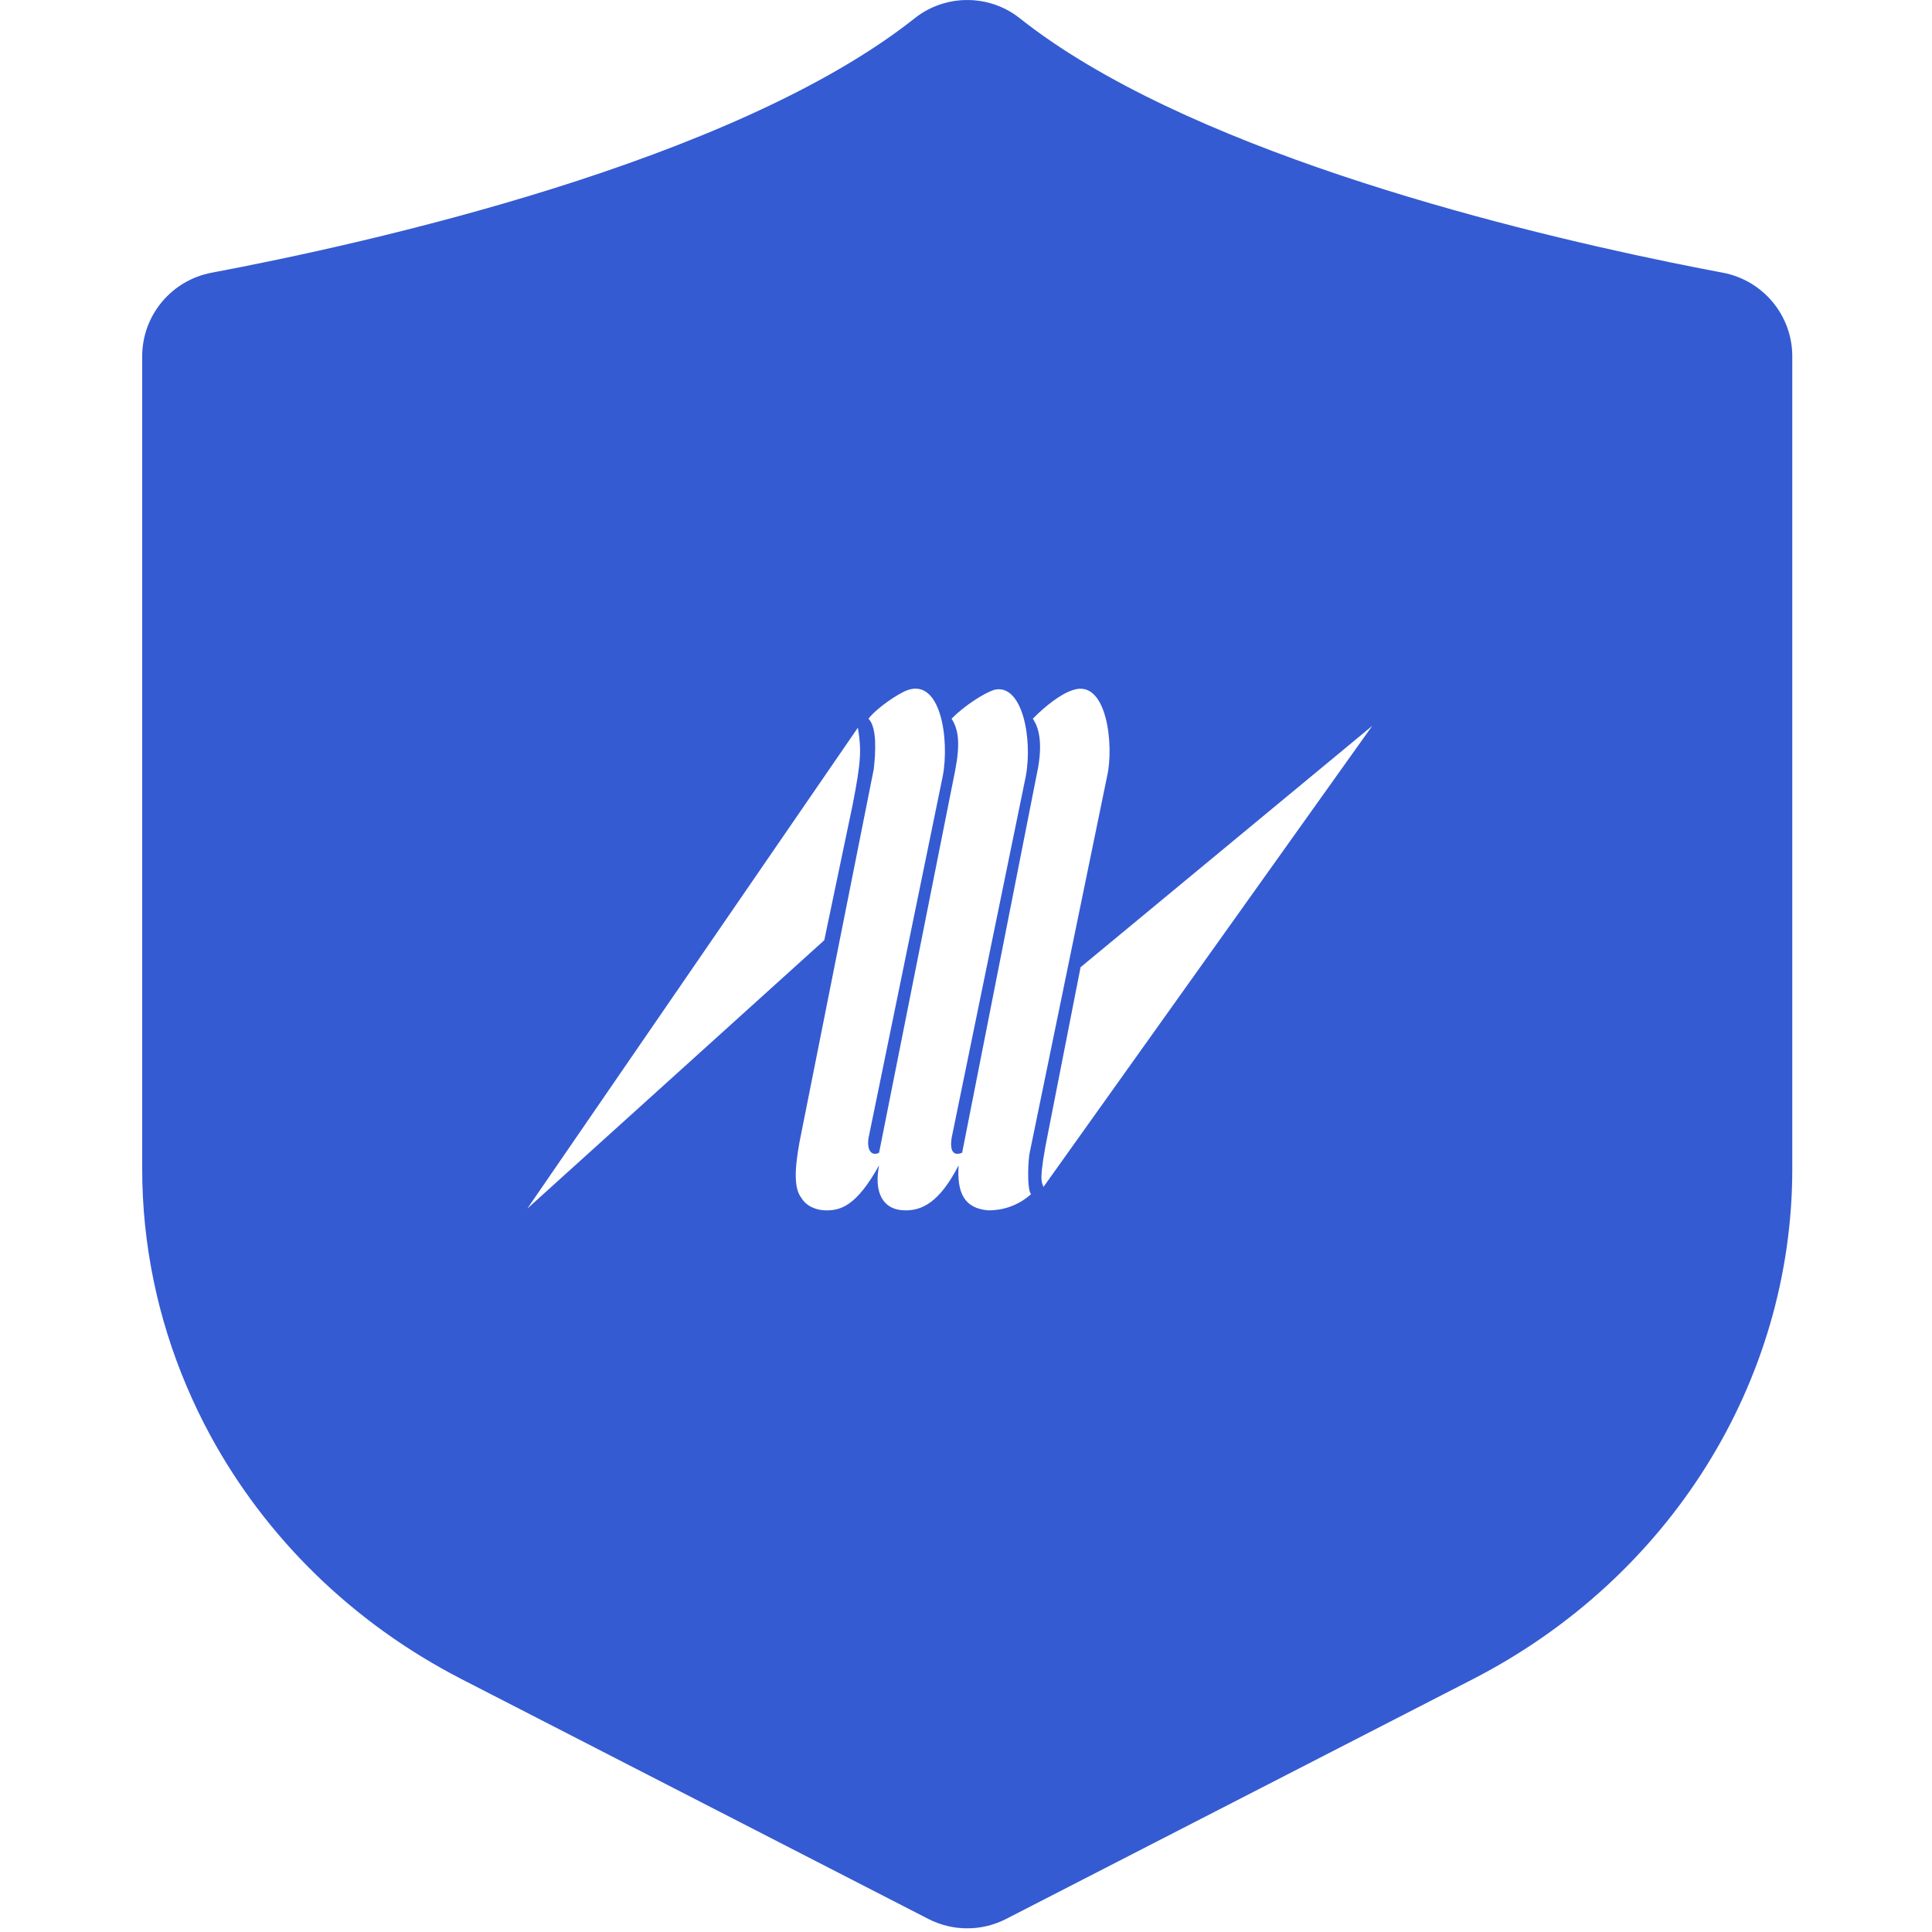 <svg xmlns="http://www.w3.org/2000/svg" xmlns:xlink="http://www.w3.org/1999/xlink" xmlns:serif="http://www.serif.com/" width="100%" height="100%" viewBox="0 0 513 513" xml:space="preserve" style="fill-rule:evenodd;clip-rule:evenodd;stroke-linejoin:round;stroke-miterlimit:2;">    <g transform="matrix(1,0,0,1,-7967,-1827)">        <g id="Security-Operations-Center" serif:id="Security Operations Center" transform="matrix(1,0,0,1,7967.83,1827.01)">            <rect x="0" y="0" width="512" height="512" style="fill:none;"></rect>            <clipPath id="_clip1">                <rect x="0" y="0" width="512" height="512"></rect>            </clipPath>            <g clip-path="url(#_clip1)">                <g id="Layer-2" serif:id="Layer 2">                </g>                <g id="Layer-1" serif:id="Layer 1">                </g>                <g transform="matrix(2.591,0,0,2.591,277.644,212.664)">                    <path d="M0,33.652L3.26,17.041L33.148,-7.691L-0.543,39.558C-0.724,39.004 -1.087,39.004 0,33.652M-53.435,41.773L-19.563,-7.507C-19.2,-5.292 -19.2,-4.184 -20.106,0.43L-23.004,14.272L-53.435,41.773ZM-1.811,40.296C-3.26,41.588 -4.891,41.958 -6.159,41.958C-8.695,41.773 -9.419,40.112 -9.238,37.343C-11.23,41.219 -13.042,41.958 -14.672,41.958C-17.027,41.958 -17.933,40.112 -17.389,37.343C-19.744,41.588 -21.374,41.958 -22.823,41.958C-23.729,41.958 -24.816,41.588 -25.359,40.666C-26.084,39.743 -26.084,37.897 -25.54,34.944L-17.933,-3.262C-17.751,-4.923 -17.57,-7.507 -18.476,-8.429C-17.933,-9.168 -16.302,-10.46 -14.853,-11.198C-11.049,-13.044 -10.144,-6.215 -10.868,-2.523L-18.476,34.575C-18.657,35.867 -18.114,36.42 -17.389,36.051L-9.6,-3.077C-9.057,-5.845 -9.238,-7.322 -9.962,-8.429C-8.695,-9.721 -6.702,-11.013 -5.615,-11.382C-2.717,-12.121 -1.63,-6.399 -2.355,-2.523L-9.962,34.575C-10.144,35.867 -9.781,36.42 -8.876,36.051L-1.087,-3.446C-0.543,-6.584 -1.268,-7.876 -1.63,-8.429C-0.362,-9.721 1.268,-11.013 2.536,-11.382C5.978,-12.49 6.702,-5.661 5.978,-2.523L-1.992,36.236C-2.174,37.712 -2.174,39.927 -1.811,40.296M63.58,-55.219C45.818,-58.873 13.74,-66.949 -3,-80.234C-3.866,-80.921 -4.838,-81.411 -5.854,-81.716C-7.482,-82.206 -9.226,-82.206 -10.854,-81.716C-11.87,-81.41 -12.842,-80.921 -13.708,-80.234C-32.36,-65.431 -70.07,-57.092 -85.782,-54.136C-89.911,-53.359 -92.906,-49.761 -92.906,-45.561L-92.906,37.697C-92.906,45.472 -91.307,53.02 -88.348,59.99C-87.625,61.692 -86.824,63.362 -85.941,64.99C-80.28,75.43 -71.402,84.229 -60.162,90.004L-12.341,114.572C-9.839,115.858 -6.87,115.858 -4.367,114.572L43.454,90.004C63.621,79.642 76.198,59.552 76.198,37.697L76.198,-45.561C76.198,-49.761 73.202,-53.359 69.074,-54.136C68.916,-54.165 68.742,-54.199 68.58,-54.23C67.086,-54.513 65.411,-54.843 63.58,-55.219" style="fill:rgb(53,91,210);fill-rule:nonzero;"></path>                </g>            </g>        </g>    </g></svg>